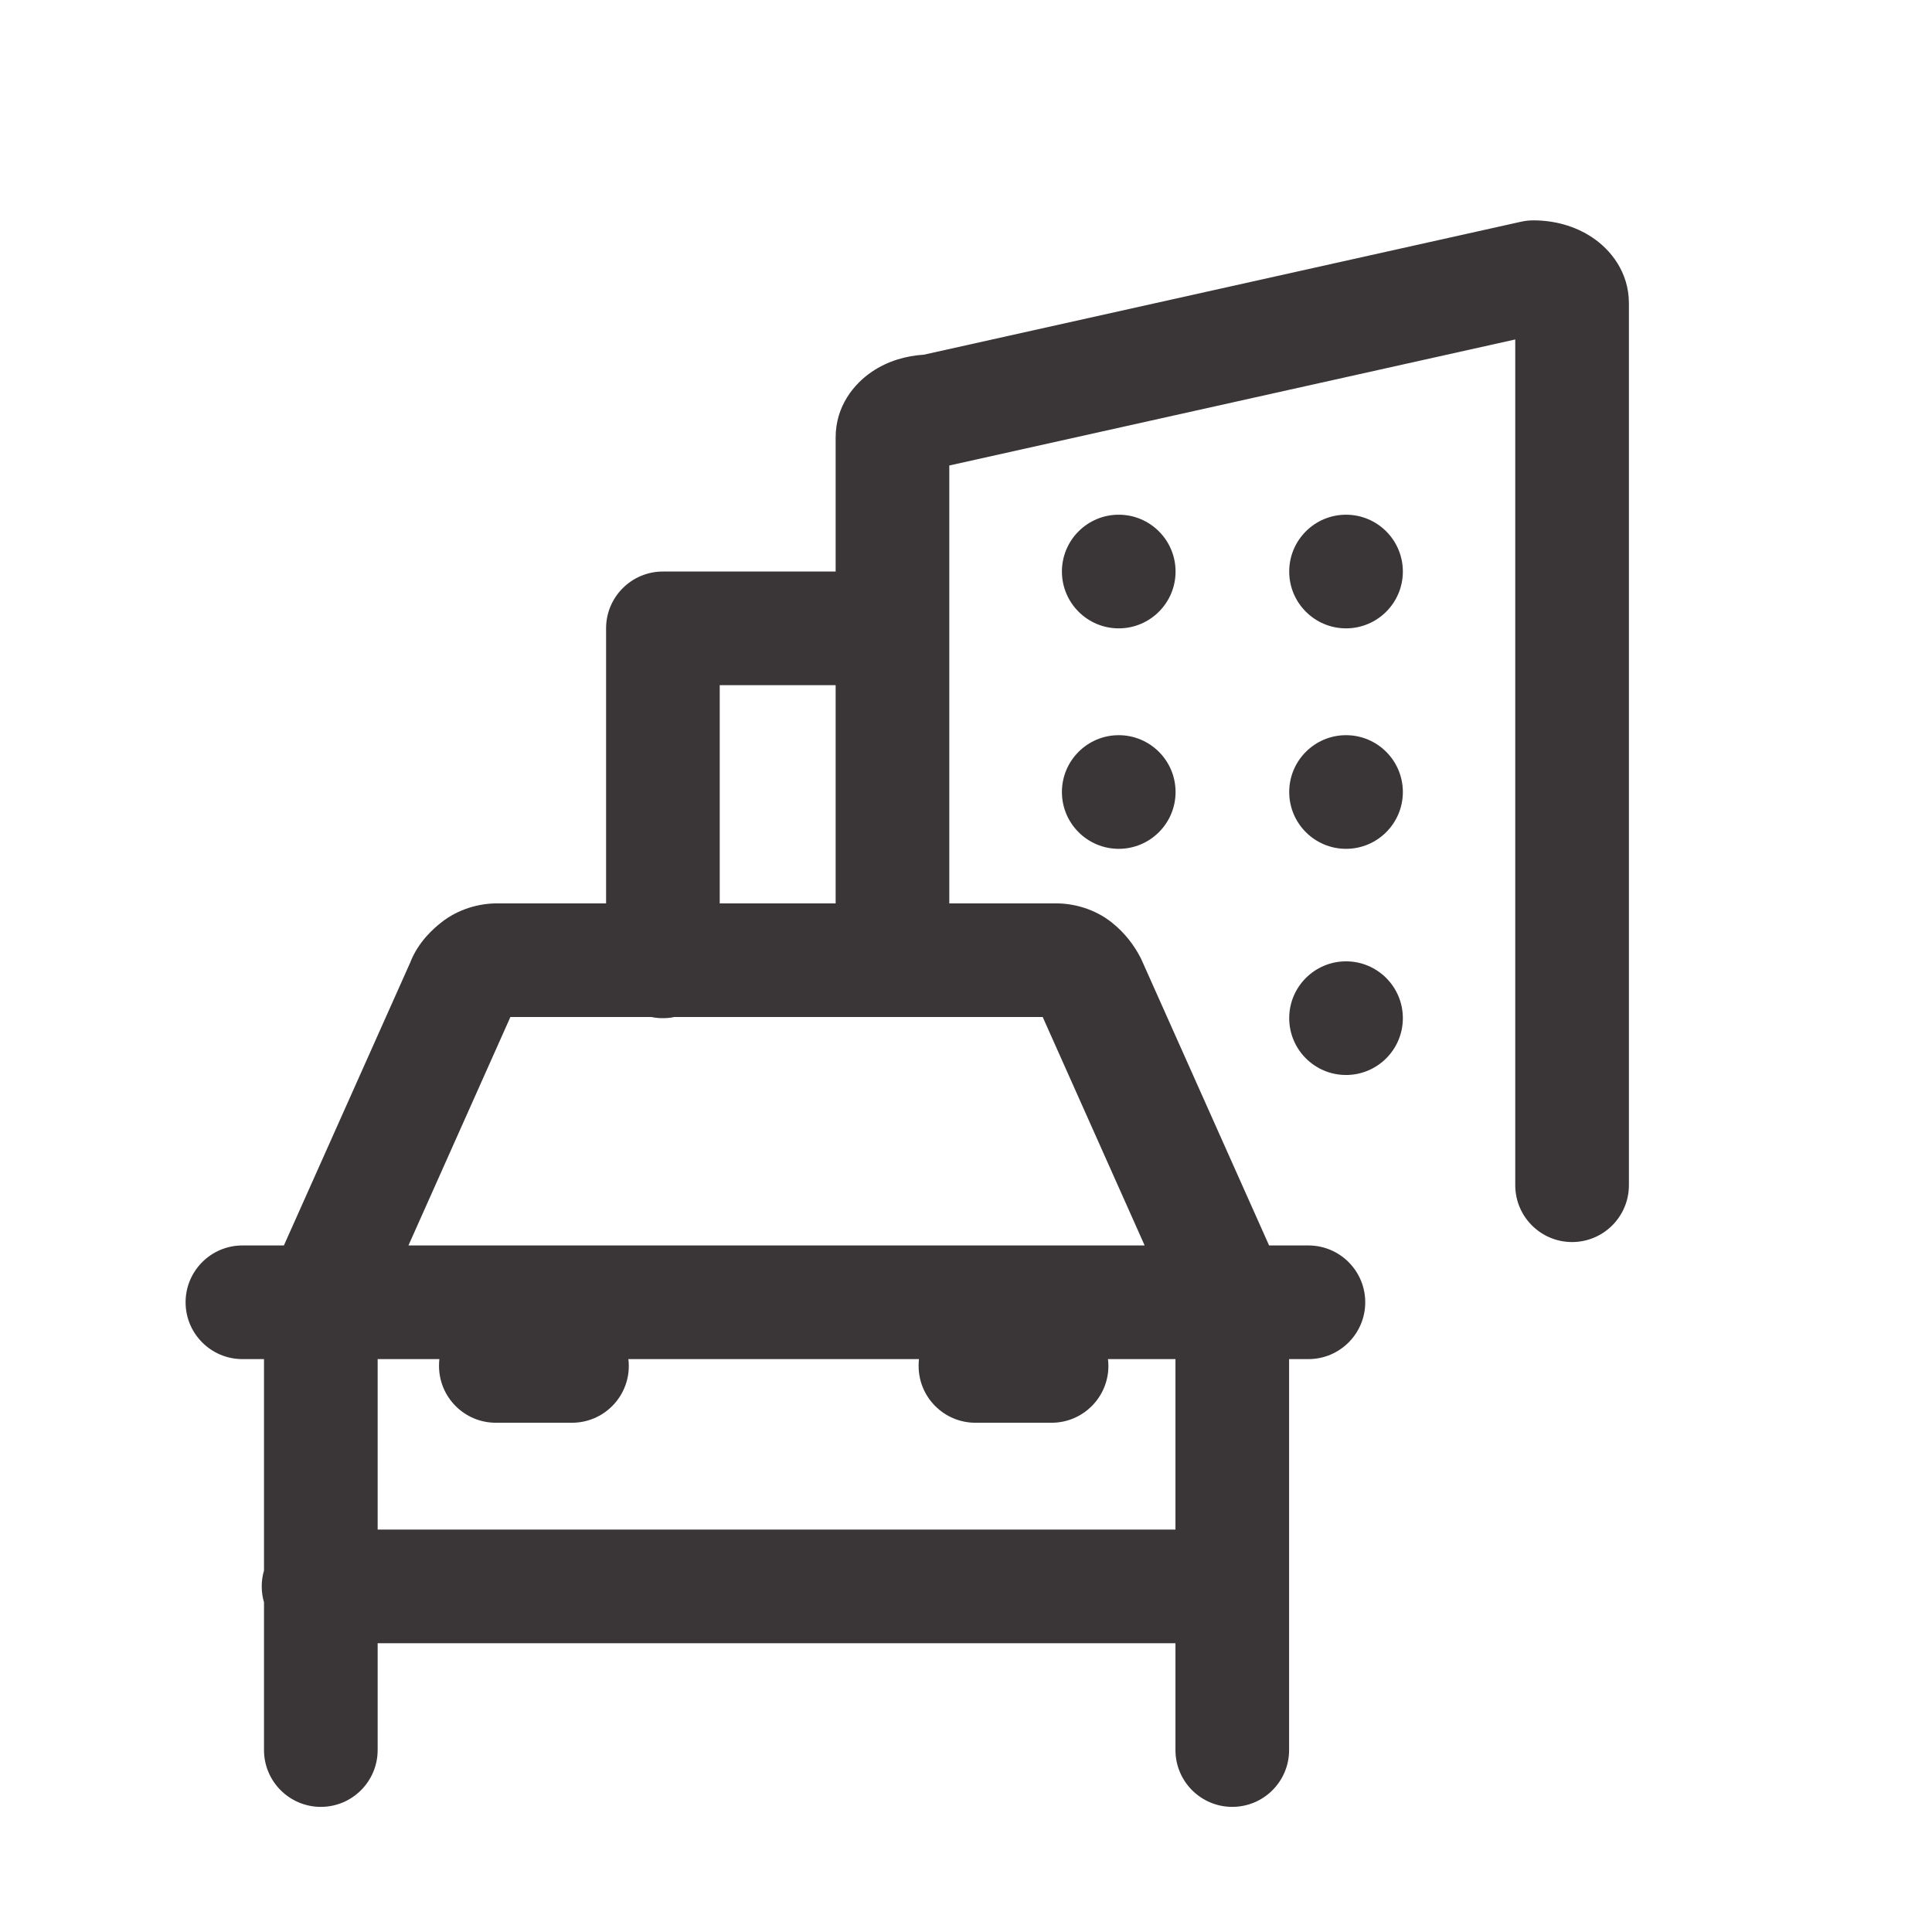 <svg width="17" height="17" viewBox="0 0 17 17" fill="none" xmlns="http://www.w3.org/2000/svg">
<path fill-rule="evenodd" clip-rule="evenodd" d="M14.333 2.669C14.333 2.393 14.171 2.197 14.013 2.091C13.856 1.985 13.67 1.939 13.493 1.939C13.456 1.939 13.42 1.943 13.384 1.951L8.129 3.121C7.971 3.131 7.81 3.177 7.672 3.271C7.515 3.377 7.353 3.573 7.353 3.849V5.029H5.833C5.557 5.029 5.333 5.253 5.333 5.529V7.949H4.373C4.22 7.949 4.034 7.996 3.88 8.119C3.819 8.168 3.681 8.284 3.609 8.471L2.498 10.959H2.133C1.857 10.959 1.633 11.183 1.633 11.459C1.633 11.735 1.857 11.959 2.133 11.959H2.323V13.819C2.31 13.863 2.303 13.91 2.303 13.959C2.303 14.008 2.31 14.055 2.323 14.099V15.399C2.323 15.675 2.547 15.899 2.823 15.899C3.099 15.899 3.323 15.675 3.323 15.399V14.459H10.343V15.399C10.343 15.675 10.567 15.899 10.843 15.899C11.119 15.899 11.343 15.675 11.343 15.399V11.959H11.513C11.789 11.959 12.013 11.735 12.013 11.459C12.013 11.183 11.789 10.959 11.513 10.959H11.167L10.049 8.455C10.046 8.448 10.043 8.442 10.04 8.435C9.979 8.314 9.894 8.206 9.785 8.119C9.632 7.996 9.446 7.949 9.293 7.949H8.353V4.096L13.333 2.987V10.429C13.333 10.705 13.557 10.929 13.833 10.929C14.109 10.929 14.333 10.705 14.333 10.429V2.669ZM6.333 6.029H7.353V7.949H6.333V6.029ZM5.833 8.959C5.799 8.959 5.765 8.956 5.733 8.949H4.491L3.594 10.959H10.072L9.175 8.949H5.933C5.901 8.956 5.867 8.959 5.833 8.959ZM3.323 13.459V11.959H3.866C3.864 11.979 3.863 11.999 3.863 12.019C3.863 12.295 4.087 12.519 4.363 12.519H5.033C5.309 12.519 5.533 12.295 5.533 12.019C5.533 11.999 5.532 11.979 5.529 11.959H8.086C8.084 11.979 8.083 11.999 8.083 12.019C8.083 12.295 8.307 12.519 8.583 12.519H9.253C9.529 12.519 9.753 12.295 9.753 12.019C9.753 11.999 9.752 11.979 9.749 11.959H10.343V13.459H3.323ZM8.189 4.119L8.19 4.119L8.189 4.119Z" fill="#3A3637"/>
<path d="M9.844 5.529C10.12 5.529 10.344 5.305 10.344 5.029C10.344 4.753 10.12 4.529 9.844 4.529C9.568 4.529 9.344 4.753 9.344 5.029C9.344 5.305 9.568 5.529 9.844 5.529Z" fill="#3A3637"/>
<path d="M9.844 7.469C10.12 7.469 10.344 7.245 10.344 6.969C10.344 6.693 10.12 6.469 9.844 6.469C9.568 6.469 9.344 6.693 9.344 6.969C9.344 7.245 9.568 7.469 9.844 7.469Z" fill="#3A3637"/>
<path d="M12.344 5.029C12.344 5.305 12.12 5.529 11.844 5.529C11.568 5.529 11.344 5.305 11.344 5.029C11.344 4.753 11.568 4.529 11.844 4.529C12.12 4.529 12.344 4.753 12.344 5.029Z" fill="#3A3637"/>
<path d="M11.844 7.469C12.12 7.469 12.344 7.245 12.344 6.969C12.344 6.693 12.12 6.469 11.844 6.469C11.568 6.469 11.344 6.693 11.344 6.969C11.344 7.245 11.568 7.469 11.844 7.469Z" fill="#3A3637"/>
<path d="M12.344 8.959C12.344 9.235 12.12 9.459 11.844 9.459C11.568 9.459 11.344 9.235 11.344 8.959C11.344 8.683 11.568 8.459 11.844 8.459C12.12 8.459 12.344 8.683 12.344 8.959Z" fill="#3A3637"/>
</svg>
